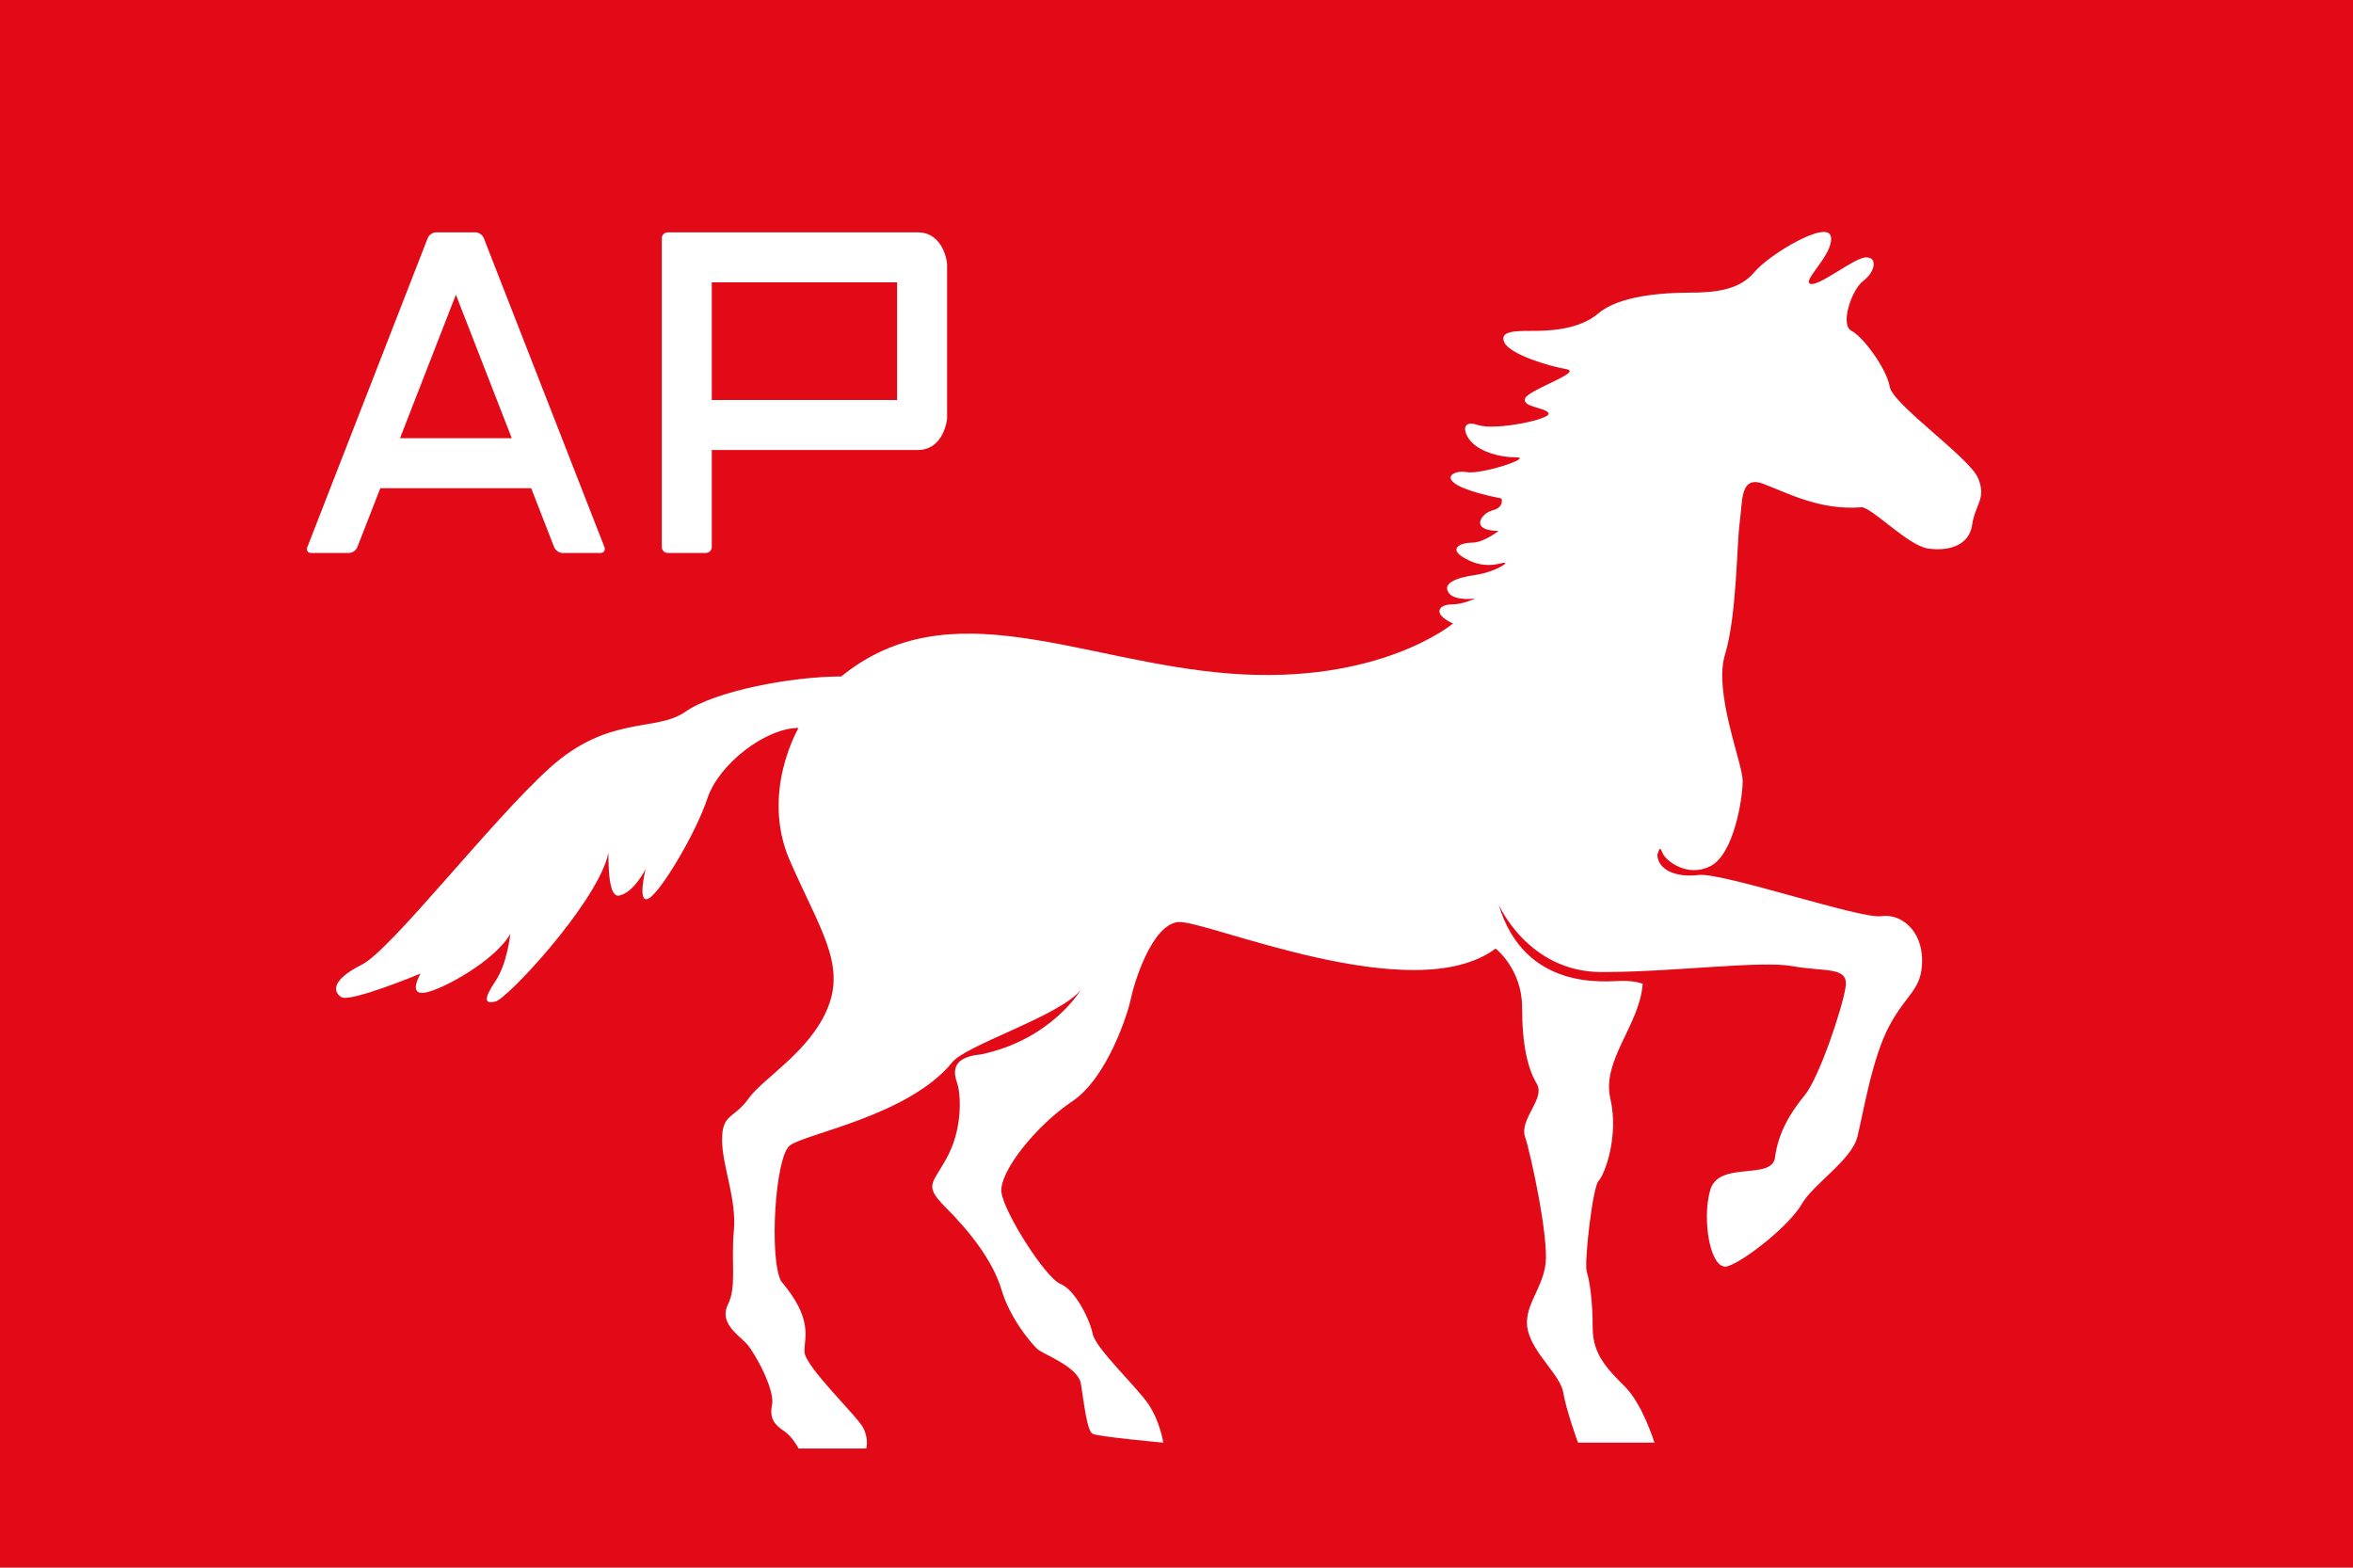 <?xml version="1.0" encoding="utf-8"?>
<!-- Generator: Adobe Illustrator 22.0.1, SVG Export Plug-In . SVG Version: 6.00 Build 0)  -->
<svg version="1.1" id="레이어_1" xmlns="http://www.w3.org/2000/svg" xmlns:xlink="http://www.w3.org/1999/xlink" x="0px"
	 y="0px" viewBox="0 0 800 533" style="enable-background:new 0 0 800 533;" xml:space="preserve">
<style type="text/css">
	.st0{fill:#E30A17;}
	.st1{fill:#FFFFFF;}
</style>
<g>
	<rect class="st0" width="800" height="533"/>
	<path class="st1" d="M494,212c0,0-25,21-76,17s-95-29-132,1c-17,0-43,5-53,12s-26,1-46,19s-54,62-64,67s-10,9-7,11s27-8,27-8
		s-4.5,7.5,1.5,6.5s24-11,29-20c0,0-1,10-5,16s-4,8,0,7s33-32,38-49c1-7-1,14,4,13s9-9,9-9s-3,12,1,10s16-22,20-34s20-24,31-24
		c0,0-13,22-3,45s19,35,13,50s-22,24-27,31s-9,5-9,14s5,20,4,31s1,19-2,25s3,10,6,13s10,16,9,21s1,7,4,9s5,6,5,6h23c0,0,1-3-1-7
		s-20-21-20-26s3-11-8-24c-4-8-2-42,3-46s40-10,55-28c4-6,37-16,44-25c0,0-10,17-34,22c-11,1-9,7-8,10s2,14-3,24s-9,10-1,18
		s16,18,19,28s10,18,12,20s14,6,15,12s2,16,4,17s24,3,24,3s-1-7-5-13s-18-19-19-24s-6-15-11-17s-19-24-20-31s12-23,24-31
		s19-30,20-35s7-25,16-26s80,30,108,9c0,0,9,7,9,20s2,21,5,26s-6,12-4,18s8,34,7,43s-8,15-6,23s11,15,12,21s5,17,5,17h26
		c0,0-4-13-10-19s-11-11-11-20s-1-16-2-19s2-29,4-31s7-15,4-28s10-25,11-39c0,0-2-1-7-1s-33,4-42-26c0,0,10,23,35,23s54-4,65-2
		s19,0,18,7s-9,31-14,37s-9,13-10,21s-19,1-22,11s0,28,6,26s21-14,25-21s17-15,19-23s5-27,11-38s11-12,11-22s-7-16-14-15
		s-54-15-62-14s-14-2-14-7c1-3,1-2,2,0s8,8,16,4s11-23,11-29s-10-30-6-43s4-38,5-45s0-16,8-13s19,9,33,8c3-1,16,13,23,14s14-1,15-8
		s5-9,2-16s-29-25-30-31s-9-17-13-19s0-14,4-17s5-8,1-8s-16,10-19,9s8-10,7-16s-21,6-26,12s-13,7-22,7s-24,1-31,7s-18,6-23,6
		s-11,0-9,4s15,8,21,9s-13,7-14,10s7,3,8,5s-18,6-24,4s-5,3-2,6s9,5,15,5s-12,6-17,5s-13,4,12,9c0,0,1,3-3,4s-8,7,2,7c0,0-5,4-9,4
		s-8,2-3,5s9,3,13,2s-2,3-9,4s-11,3-9,6s9,2,9,2s-4,2-8,2S486.5,208.5,494,212z"/>
	<path class="st1" d="M205.5,186L164.5,81c-0.4-1.1-1.7-2-2.8-2h-0.5h-12.5h-0.5c-1.1,0-2.4,0.9-2.8,2l-40.9,105
		c-0.4,1.1,0.1,2,1.2,2h13c1.1,0,2.4-0.9,2.8-2l7.8-20h51.3l7.8,20c0.4,1.1,1.7,2,2.8,2h13C205.3,188,205.9,187.1,205.5,186z
		 M136,149l19-48.8l19,48.8H136z"/>
	<path class="st1" d="M312,79h-4h-3h-65h-10h-3c-1.1,0-2,0.9-2,2v105c0,1.1,0.9,2,2,2h13c1.1,0,2-0.9,2-2v-33h63h3h4
		c9,0,10-10.6,10-10.6V116V89.6C322,89.6,321,79,312,79z M305,136h-63V96h63v20V136z"/>
</g>
</svg>
